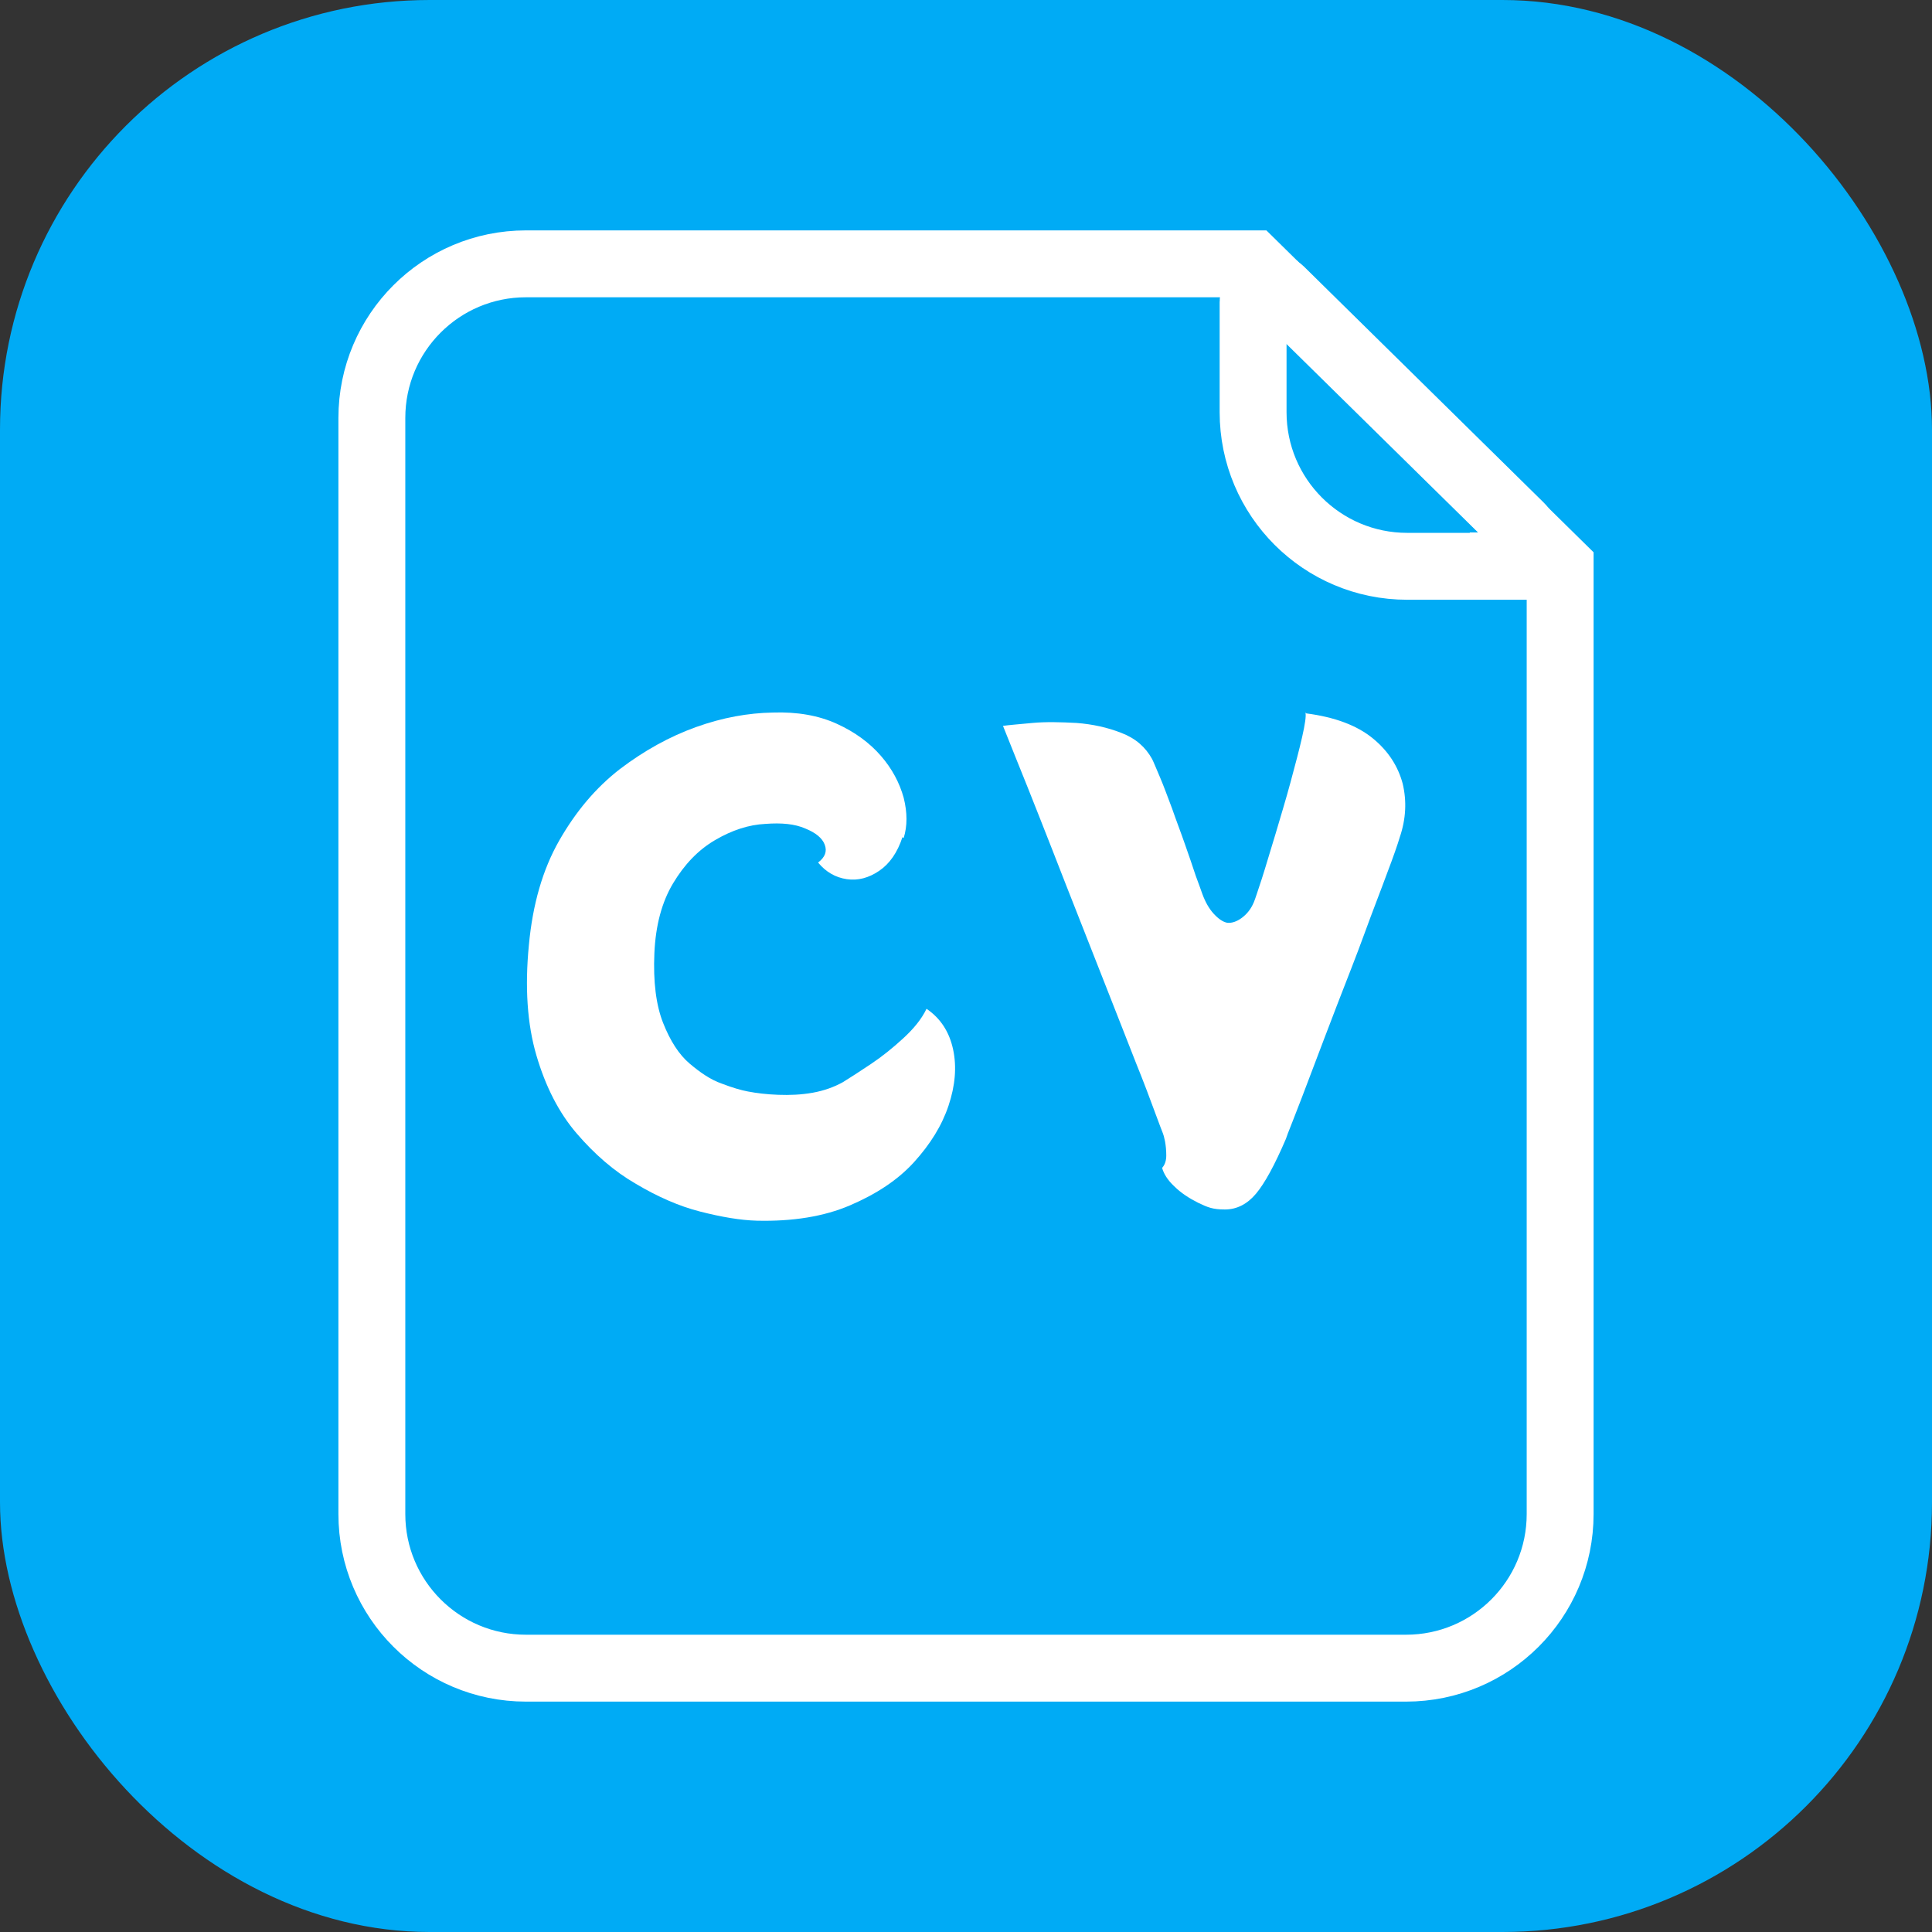 <?xml version="1.0" encoding="UTF-8"?>
<svg id="Layer_2" xmlns="http://www.w3.org/2000/svg" version="1.1" viewBox="0 0 465 465">
  <rect x="0" y="0" width="465" height="465" fill="#333333" stroke="none"/>
  <!-- Generator: Adobe Illustrator 29.6.0, SVG Export Plug-In . SVG Version: 2.1.1 Build 207)  -->
  <defs>
    <style>
      .st0 {
        fill: #00abf5;
      }

      .st1 {
        fill: none;
        stroke: #fff;
        stroke-miterlimit: 10;
        stroke-width: 16.1px;
      }

      .st2 {
        fill: #fff;
      }
    </style>
  </defs>
  <rect class="st0" width="465" height="465" rx="103.4" ry="103.4"/>
  <path class="st1" d="M375.5,136.3v228.1c0,20.5-16.6,37.1-37.1,37.1H126.6c-20.5,0-37.1-16.6-37.1-37.1V100.6c0-20.5,16.6-37.1,37.1-37.1h174.9l74,72.8h0Z"/>
  <g>
    <path class="st2" d="M217.2,201.5c-1.2,3.7-3.1,6.4-5.6,8.1-2.5,1.7-5.1,2.4-7.8,2-2.7-.4-5-1.7-6.9-4,1.7-1.3,2.2-2.7,1.6-4.3s-2.2-2.9-4.7-3.9c-2.5-1.1-5.7-1.4-9.6-1.1-4,.2-8,1.5-12.1,3.9s-7.4,5.9-10.1,10.4-4.2,10.1-4.5,16.8c-.3,6.9.4,12.5,2.1,16.8,1.7,4.3,3.8,7.6,6.4,9.8,2.6,2.2,5.1,3.9,7.7,4.8,2.6,1,4.7,1.6,6.3,1.9,2.1.4,4.5.7,7.3.8,2.8.1,5.5,0,8.3-.5,2.8-.5,5.2-1.4,7.2-2.5,1.8-1.1,4.1-2.6,6.8-4.4s5.3-3.9,7.8-6.2c2.5-2.3,4.4-4.6,5.6-7.1,3.4,2.3,5.5,5.6,6.4,9.8.9,4.2.5,8.7-1.1,13.5-1.6,4.8-4.4,9.3-8.3,13.6s-9.1,7.7-15.4,10.4-13.8,3.9-22.4,3.7c-4-.1-8.6-.9-13.7-2.2s-10.3-3.6-15.5-6.7c-5.2-3-9.9-7.1-14.2-12.1s-7.5-11.3-9.7-18.8c-2.2-7.5-2.8-16.4-1.8-26.6.9-9.7,3.3-18.1,7.3-25.1s8.8-12.7,14.6-17.2c5.8-4.4,11.9-7.8,18.3-10.1s12.6-3.4,18.5-3.5c5.9-.2,11,.7,15.4,2.7,4.4,2,7.9,4.6,10.6,7.7,2.7,3.1,4.5,6.5,5.5,10.1.9,3.6.9,6.8,0,9.7h0Z"/>
    <path class="st2" d="M314.4,171.7c6.9.9,12.2,2.9,16,6s6.1,6.8,7.2,10.9c1,4.2.8,8.5-.7,12.9-.5,1.7-1.5,4.6-3.1,8.8-1.5,4.1-3.4,8.9-5.4,14.4s-4.2,11-6.4,16.7-4.2,11-6.1,16c-1.9,5-3.4,9-4.6,12-1.2,3-1.8,4.6-1.8,4.7-2.7,6.3-5.1,10.7-7.2,13.2s-4.6,3.8-7.5,3.8-4.1-.5-6.4-1.6c-2.2-1.1-4.2-2.4-5.8-4-1.6-1.5-2.5-3-2.9-4.4.7-.8,1-1.8,1-3s-.1-2.3-.3-3.4c-.2-1-.4-1.7-.5-1.9-.2-.5-.9-2.3-2-5.3-1.1-3-2.6-7-4.5-11.7-1.9-4.8-3.9-10-6.2-15.8-2.3-5.8-4.6-11.7-7-17.8-2.4-6.1-4.7-11.9-6.9-17.6-2.2-5.6-4.2-10.7-6-15.2s-3.8-9.4-5.9-14.7c1.5-.2,3.9-.4,7.1-.7s6.8-.2,10.6,0c3.9.3,7.5,1.1,10.8,2.4,3.4,1.3,5.8,3.4,7.4,6.3.4.8,1,2.3,1.9,4.4.9,2.1,1.8,4.6,2.9,7.5,1,2.9,2.1,5.7,3.1,8.6,1,2.9,1.9,5.4,2.6,7.6.8,2.1,1.3,3.6,1.6,4.4.7,1.9,1.6,3.5,2.7,4.7s2.2,2,3.3,2.2c1.1.1,2.3-.3,3.5-1.2,1.2-.9,2.2-2.1,2.9-3.8.3-.7.9-2.6,1.9-5.6,1-3.1,2-6.6,3.3-10.8,1.2-4.1,2.5-8.3,3.6-12.4s2.1-7.8,2.8-10.9c.7-3.1,1-5.1.8-5.9h0Z"/>
  </g>
  <path class="st1" d="M361.8,136.3h-23.1c-20.5,0-37.1-16.6-37.1-37.1v-26.5c0-3.4,4.1-5.2,6.6-2.8l57.6,56.7c3.6,3.5,1.1,9.6-4,9.6h0Z"/>
</svg>